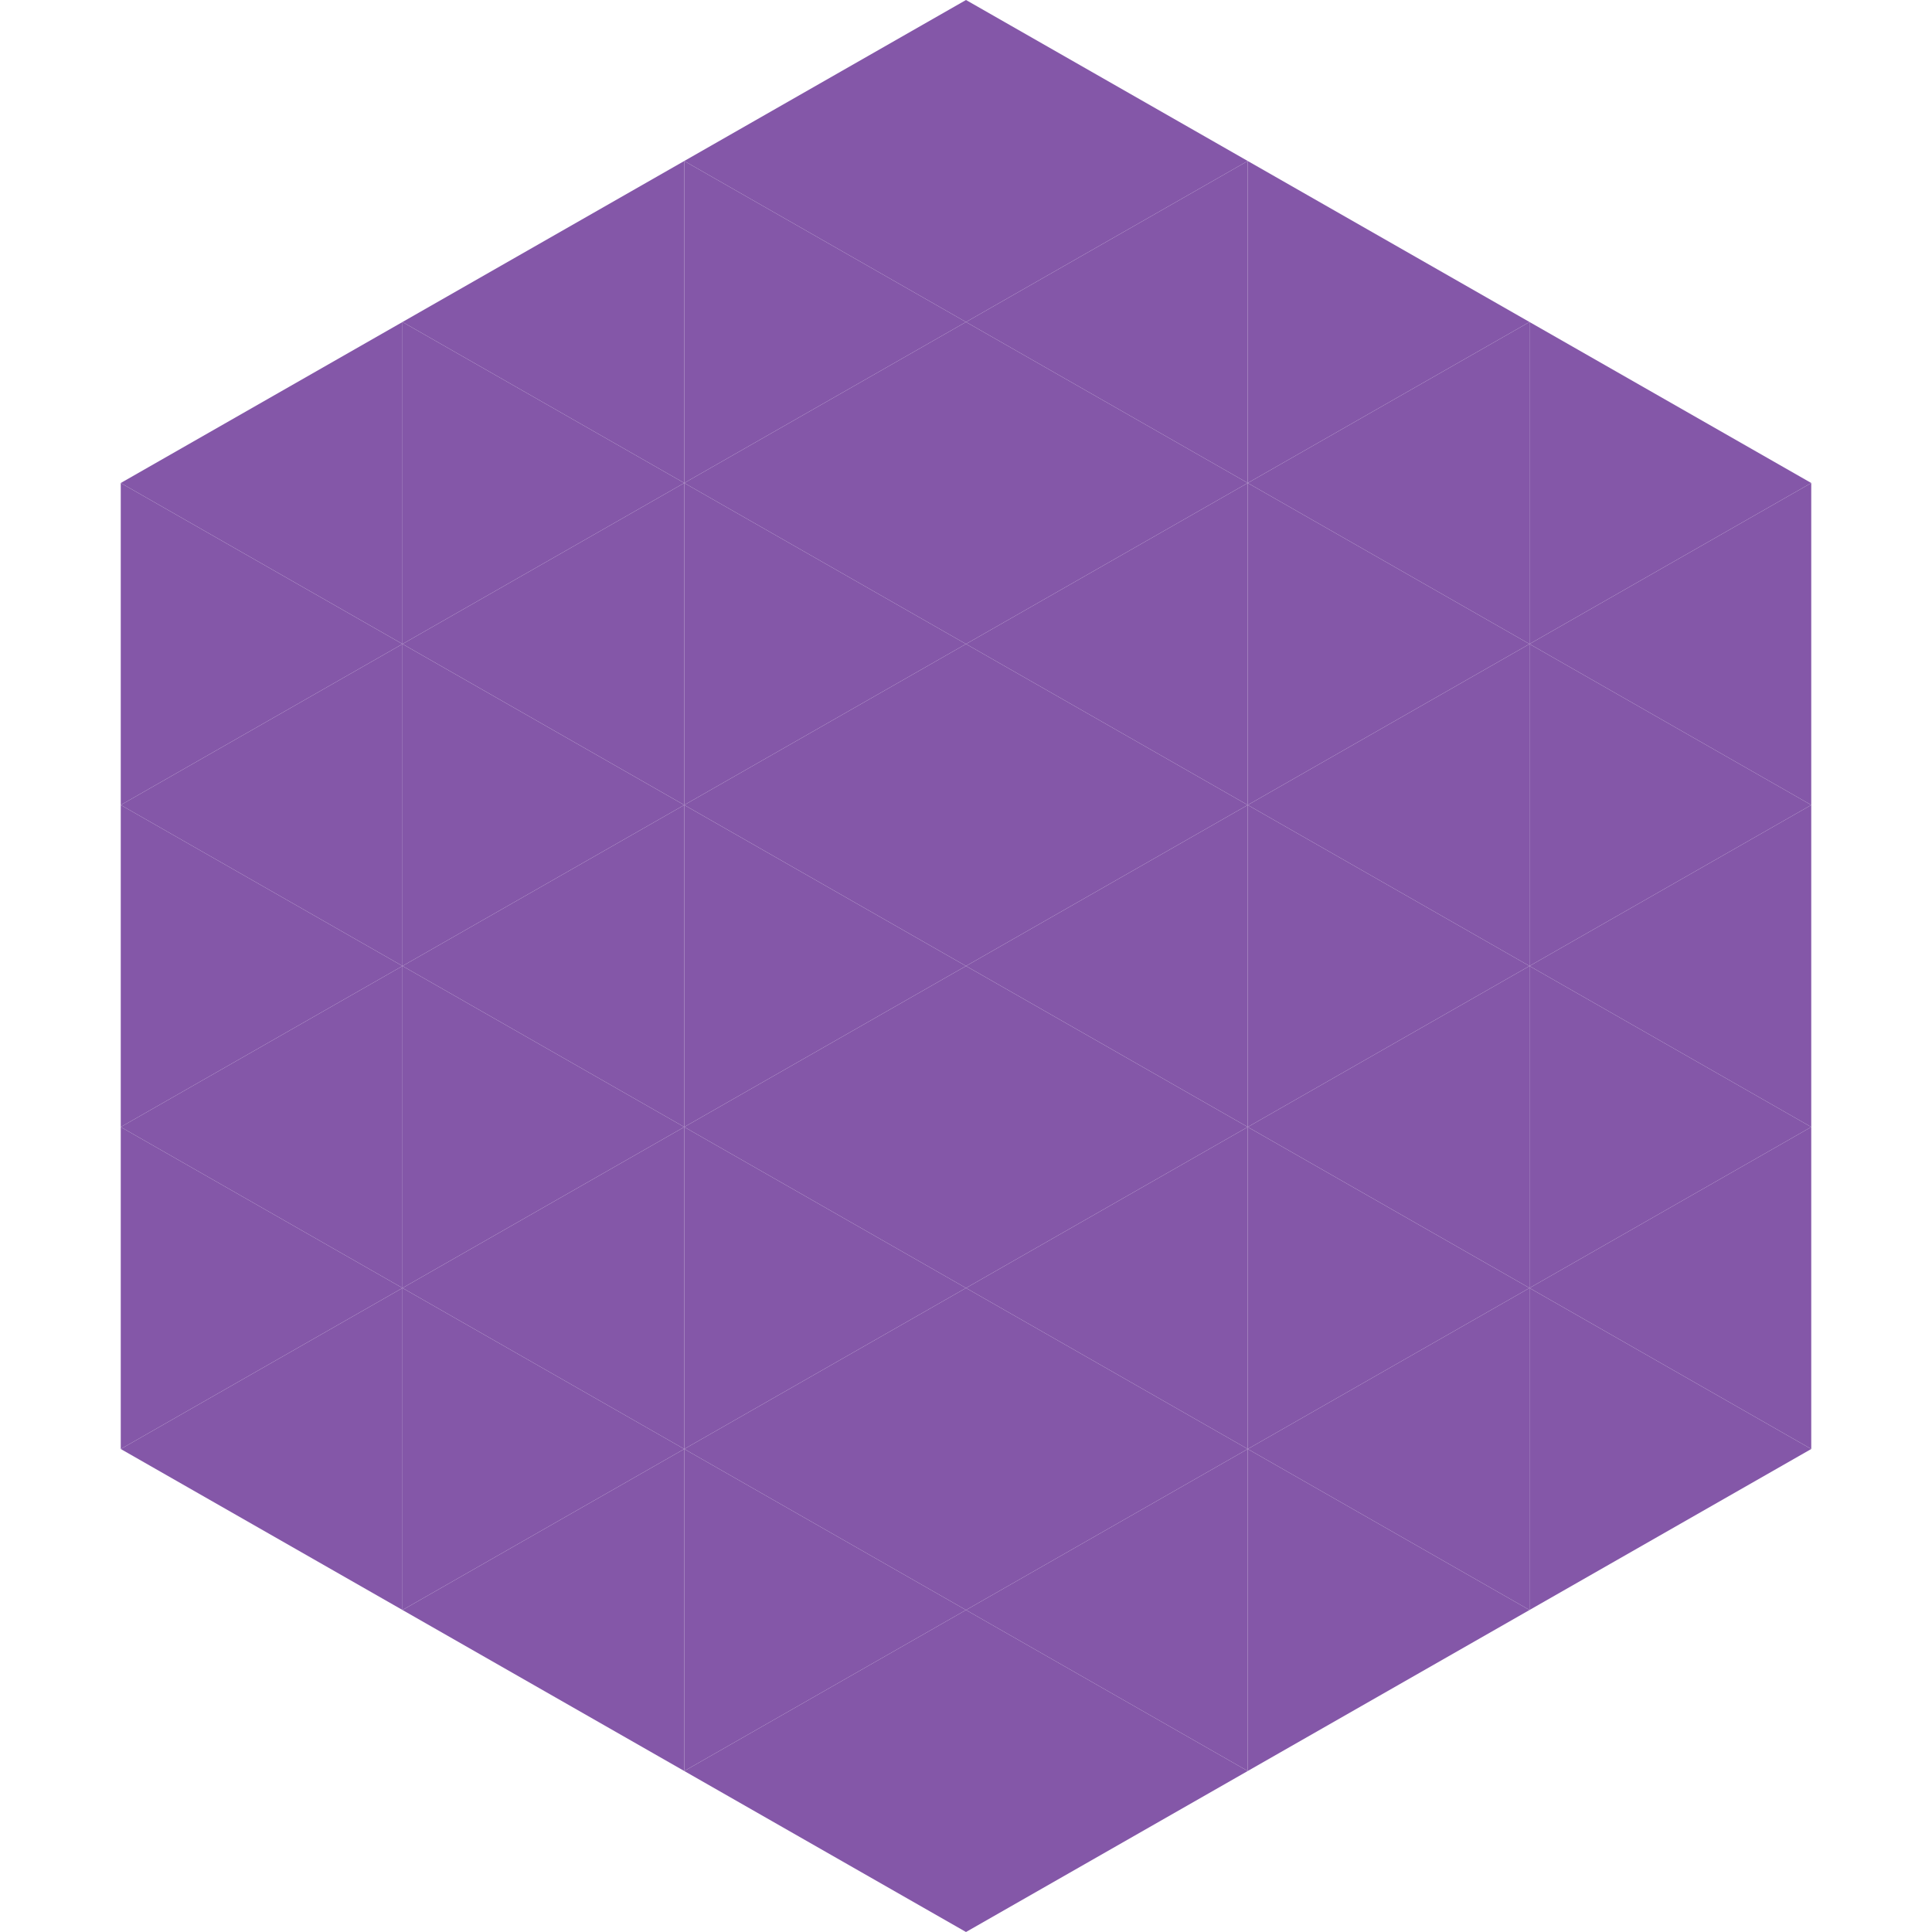 <?xml version="1.0"?>
<!-- Generated by SVGo -->
<svg width="240" height="240"
     xmlns="http://www.w3.org/2000/svg"
     xmlns:xlink="http://www.w3.org/1999/xlink">
<polygon points="50,40 15,60 50,80" style="fill:rgb(132,87,168)" />
<polygon points="190,40 225,60 190,80" style="fill:rgb(132,87,168)" />
<polygon points="15,60 50,80 15,100" style="fill:rgb(132,87,168)" />
<polygon points="225,60 190,80 225,100" style="fill:rgb(132,87,168)" />
<polygon points="50,80 15,100 50,120" style="fill:rgb(132,87,168)" />
<polygon points="190,80 225,100 190,120" style="fill:rgb(132,87,168)" />
<polygon points="15,100 50,120 15,140" style="fill:rgb(132,87,168)" />
<polygon points="225,100 190,120 225,140" style="fill:rgb(132,87,168)" />
<polygon points="50,120 15,140 50,160" style="fill:rgb(132,87,168)" />
<polygon points="190,120 225,140 190,160" style="fill:rgb(132,87,168)" />
<polygon points="15,140 50,160 15,180" style="fill:rgb(132,87,168)" />
<polygon points="225,140 190,160 225,180" style="fill:rgb(132,87,168)" />
<polygon points="50,160 15,180 50,200" style="fill:rgb(132,87,168)" />
<polygon points="190,160 225,180 190,200" style="fill:rgb(132,87,168)" />
<polygon points="15,180 50,200 15,220" style="fill:rgb(255,255,255); fill-opacity:0" />
<polygon points="225,180 190,200 225,220" style="fill:rgb(255,255,255); fill-opacity:0" />
<polygon points="50,0 85,20 50,40" style="fill:rgb(255,255,255); fill-opacity:0" />
<polygon points="190,0 155,20 190,40" style="fill:rgb(255,255,255); fill-opacity:0" />
<polygon points="85,20 50,40 85,60" style="fill:rgb(132,87,168)" />
<polygon points="155,20 190,40 155,60" style="fill:rgb(132,87,168)" />
<polygon points="50,40 85,60 50,80" style="fill:rgb(132,87,168)" />
<polygon points="190,40 155,60 190,80" style="fill:rgb(132,87,168)" />
<polygon points="85,60 50,80 85,100" style="fill:rgb(132,87,168)" />
<polygon points="155,60 190,80 155,100" style="fill:rgb(132,87,168)" />
<polygon points="50,80 85,100 50,120" style="fill:rgb(132,87,168)" />
<polygon points="190,80 155,100 190,120" style="fill:rgb(132,87,168)" />
<polygon points="85,100 50,120 85,140" style="fill:rgb(132,87,168)" />
<polygon points="155,100 190,120 155,140" style="fill:rgb(132,87,168)" />
<polygon points="50,120 85,140 50,160" style="fill:rgb(132,87,168)" />
<polygon points="190,120 155,140 190,160" style="fill:rgb(132,87,168)" />
<polygon points="85,140 50,160 85,180" style="fill:rgb(132,87,168)" />
<polygon points="155,140 190,160 155,180" style="fill:rgb(132,87,168)" />
<polygon points="50,160 85,180 50,200" style="fill:rgb(132,87,168)" />
<polygon points="190,160 155,180 190,200" style="fill:rgb(132,87,168)" />
<polygon points="85,180 50,200 85,220" style="fill:rgb(132,87,168)" />
<polygon points="155,180 190,200 155,220" style="fill:rgb(132,87,168)" />
<polygon points="120,0 85,20 120,40" style="fill:rgb(132,87,168)" />
<polygon points="120,0 155,20 120,40" style="fill:rgb(132,87,168)" />
<polygon points="85,20 120,40 85,60" style="fill:rgb(132,87,168)" />
<polygon points="155,20 120,40 155,60" style="fill:rgb(132,87,168)" />
<polygon points="120,40 85,60 120,80" style="fill:rgb(132,87,168)" />
<polygon points="120,40 155,60 120,80" style="fill:rgb(132,87,168)" />
<polygon points="85,60 120,80 85,100" style="fill:rgb(132,87,168)" />
<polygon points="155,60 120,80 155,100" style="fill:rgb(132,87,168)" />
<polygon points="120,80 85,100 120,120" style="fill:rgb(132,87,168)" />
<polygon points="120,80 155,100 120,120" style="fill:rgb(132,87,168)" />
<polygon points="85,100 120,120 85,140" style="fill:rgb(132,87,168)" />
<polygon points="155,100 120,120 155,140" style="fill:rgb(132,87,168)" />
<polygon points="120,120 85,140 120,160" style="fill:rgb(132,87,168)" />
<polygon points="120,120 155,140 120,160" style="fill:rgb(132,87,168)" />
<polygon points="85,140 120,160 85,180" style="fill:rgb(132,87,168)" />
<polygon points="155,140 120,160 155,180" style="fill:rgb(132,87,168)" />
<polygon points="120,160 85,180 120,200" style="fill:rgb(132,87,168)" />
<polygon points="120,160 155,180 120,200" style="fill:rgb(132,87,168)" />
<polygon points="85,180 120,200 85,220" style="fill:rgb(132,87,168)" />
<polygon points="155,180 120,200 155,220" style="fill:rgb(132,87,168)" />
<polygon points="120,200 85,220 120,240" style="fill:rgb(132,87,168)" />
<polygon points="120,200 155,220 120,240" style="fill:rgb(132,87,168)" />
<polygon points="85,220 120,240 85,260" style="fill:rgb(255,255,255); fill-opacity:0" />
<polygon points="155,220 120,240 155,260" style="fill:rgb(255,255,255); fill-opacity:0" />
</svg>
